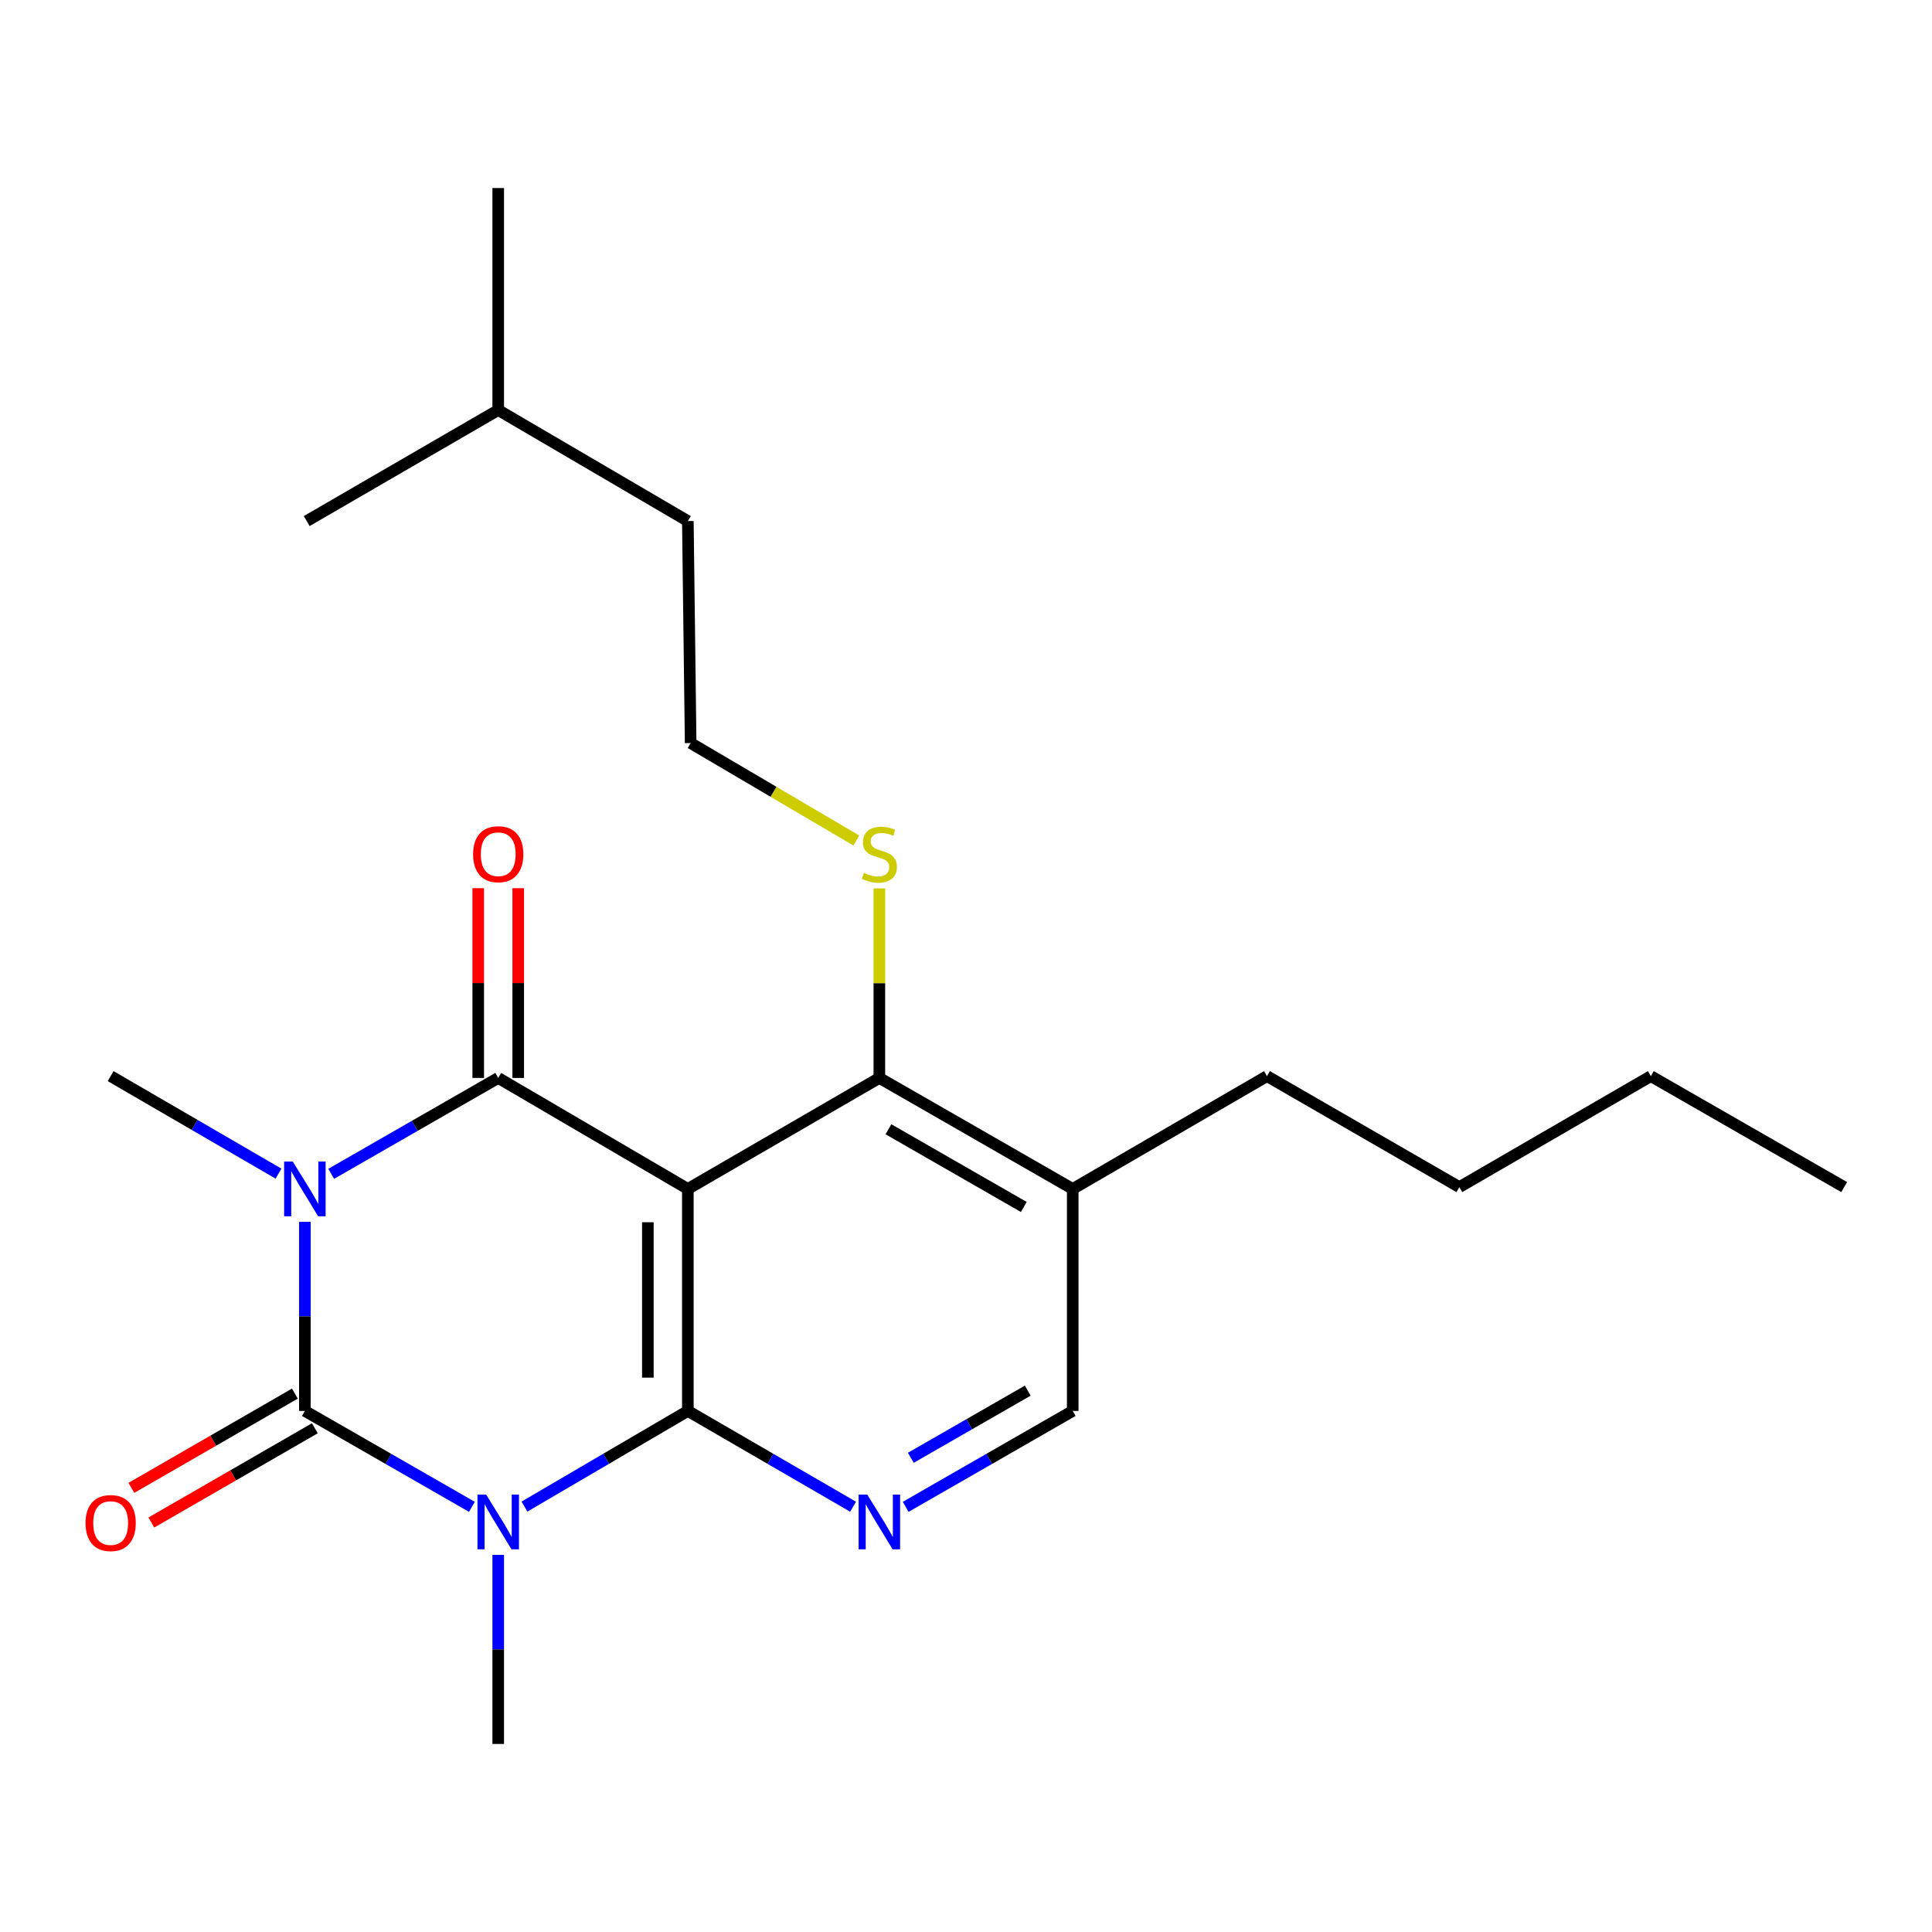 <?xml version='1.0' encoding='iso-8859-1'?>
<svg version='1.1' baseProfile='full'
              xmlns='http://www.w3.org/2000/svg'
                      xmlns:rdkit='http://www.rdkit.org/xml'
                      xmlns:xlink='http://www.w3.org/1999/xlink'
                  xml:space='preserve'
width='1000px' height='1000px' viewBox='0 0 1000 1000'>
<!-- END OF HEADER -->
<rect style='opacity:1.0;fill:#FFFFFF;stroke:none' width='1000' height='1000' x='0' y='0'> </rect>
<path class='bond-1' d='M 157.8,632.429 L 157.8,681.363' style='fill:none;fill-rule:evenodd;stroke:#0000FF;stroke-width:6px;stroke-linecap:butt;stroke-linejoin:miter;stroke-opacity:1' />
<path class='bond-1' d='M 157.8,681.363 L 157.8,730.298' style='fill:none;fill-rule:evenodd;stroke:#000000;stroke-width:6px;stroke-linecap:butt;stroke-linejoin:miter;stroke-opacity:1' />
<path class='bond-4' d='M 171.425,607.574 L 214.652,582.757' style='fill:none;fill-rule:evenodd;stroke:#0000FF;stroke-width:6px;stroke-linecap:butt;stroke-linejoin:miter;stroke-opacity:1' />
<path class='bond-4' d='M 214.652,582.757 L 257.88,557.94' style='fill:none;fill-rule:evenodd;stroke:#000000;stroke-width:6px;stroke-linecap:butt;stroke-linejoin:miter;stroke-opacity:1' />
<path class='bond-12' d='M 144.153,607.469 L 100.712,582.233' style='fill:none;fill-rule:evenodd;stroke:#0000FF;stroke-width:6px;stroke-linecap:butt;stroke-linejoin:miter;stroke-opacity:1' />
<path class='bond-12' d='M 100.712,582.233 L 57.271,556.997' style='fill:none;fill-rule:evenodd;stroke:#000000;stroke-width:6px;stroke-linecap:butt;stroke-linejoin:miter;stroke-opacity:1' />
<path class='bond-0' d='M 244.255,779.942 L 201.027,755.12' style='fill:none;fill-rule:evenodd;stroke:#0000FF;stroke-width:6px;stroke-linecap:butt;stroke-linejoin:miter;stroke-opacity:1' />
<path class='bond-0' d='M 201.027,755.12 L 157.8,730.298' style='fill:none;fill-rule:evenodd;stroke:#000000;stroke-width:6px;stroke-linecap:butt;stroke-linejoin:miter;stroke-opacity:1' />
<path class='bond-13' d='M 257.88,804.798 L 257.88,853.733' style='fill:none;fill-rule:evenodd;stroke:#0000FF;stroke-width:6px;stroke-linecap:butt;stroke-linejoin:miter;stroke-opacity:1' />
<path class='bond-13' d='M 257.88,853.733 L 257.88,902.667' style='fill:none;fill-rule:evenodd;stroke:#000000;stroke-width:6px;stroke-linecap:butt;stroke-linejoin:miter;stroke-opacity:1' />
<path class='bond-23' d='M 271.463,779.812 L 313.746,755.055' style='fill:none;fill-rule:evenodd;stroke:#0000FF;stroke-width:6px;stroke-linecap:butt;stroke-linejoin:miter;stroke-opacity:1' />
<path class='bond-23' d='M 313.746,755.055 L 356.029,730.298' style='fill:none;fill-rule:evenodd;stroke:#000000;stroke-width:6px;stroke-linecap:butt;stroke-linejoin:miter;stroke-opacity:1' />
<path class='bond-8' d='M 152.631,721.332 L 110.317,745.725' style='fill:none;fill-rule:evenodd;stroke:#000000;stroke-width:6px;stroke-linecap:butt;stroke-linejoin:miter;stroke-opacity:1' />
<path class='bond-8' d='M 110.317,745.725 L 68.003,770.117' style='fill:none;fill-rule:evenodd;stroke:#FF0000;stroke-width:6px;stroke-linecap:butt;stroke-linejoin:miter;stroke-opacity:1' />
<path class='bond-8' d='M 162.968,739.263 L 120.654,763.656' style='fill:none;fill-rule:evenodd;stroke:#000000;stroke-width:6px;stroke-linecap:butt;stroke-linejoin:miter;stroke-opacity:1' />
<path class='bond-8' d='M 120.654,763.656 L 78.34,788.048' style='fill:none;fill-rule:evenodd;stroke:#FF0000;stroke-width:6px;stroke-linecap:butt;stroke-linejoin:miter;stroke-opacity:1' />
<path class='bond-2' d='M 356.029,730.298 L 356.029,615.396' style='fill:none;fill-rule:evenodd;stroke:#000000;stroke-width:6px;stroke-linecap:butt;stroke-linejoin:miter;stroke-opacity:1' />
<path class='bond-2' d='M 335.332,713.062 L 335.332,632.631' style='fill:none;fill-rule:evenodd;stroke:#000000;stroke-width:6px;stroke-linecap:butt;stroke-linejoin:miter;stroke-opacity:1' />
<path class='bond-5' d='M 356.029,730.298 L 398.79,755.088' style='fill:none;fill-rule:evenodd;stroke:#000000;stroke-width:6px;stroke-linecap:butt;stroke-linejoin:miter;stroke-opacity:1' />
<path class='bond-5' d='M 398.79,755.088 L 441.55,779.879' style='fill:none;fill-rule:evenodd;stroke:#0000FF;stroke-width:6px;stroke-linecap:butt;stroke-linejoin:miter;stroke-opacity:1' />
<path class='bond-3' d='M 356.029,615.396 L 257.88,557.94' style='fill:none;fill-rule:evenodd;stroke:#000000;stroke-width:6px;stroke-linecap:butt;stroke-linejoin:miter;stroke-opacity:1' />
<path class='bond-6' d='M 356.029,615.396 L 455.155,557.94' style='fill:none;fill-rule:evenodd;stroke:#000000;stroke-width:6px;stroke-linecap:butt;stroke-linejoin:miter;stroke-opacity:1' />
<path class='bond-9' d='M 268.229,557.94 L 268.229,508.828' style='fill:none;fill-rule:evenodd;stroke:#000000;stroke-width:6px;stroke-linecap:butt;stroke-linejoin:miter;stroke-opacity:1' />
<path class='bond-9' d='M 268.229,508.828 L 268.229,459.717' style='fill:none;fill-rule:evenodd;stroke:#FF0000;stroke-width:6px;stroke-linecap:butt;stroke-linejoin:miter;stroke-opacity:1' />
<path class='bond-9' d='M 247.532,557.94 L 247.532,508.828' style='fill:none;fill-rule:evenodd;stroke:#000000;stroke-width:6px;stroke-linecap:butt;stroke-linejoin:miter;stroke-opacity:1' />
<path class='bond-9' d='M 247.532,508.828 L 247.532,459.717' style='fill:none;fill-rule:evenodd;stroke:#FF0000;stroke-width:6px;stroke-linecap:butt;stroke-linejoin:miter;stroke-opacity:1' />
<path class='bond-24' d='M 468.78,779.942 L 512.008,755.12' style='fill:none;fill-rule:evenodd;stroke:#0000FF;stroke-width:6px;stroke-linecap:butt;stroke-linejoin:miter;stroke-opacity:1' />
<path class='bond-24' d='M 512.008,755.12 L 555.235,730.298' style='fill:none;fill-rule:evenodd;stroke:#000000;stroke-width:6px;stroke-linecap:butt;stroke-linejoin:miter;stroke-opacity:1' />
<path class='bond-24' d='M 471.442,754.547 L 501.702,737.172' style='fill:none;fill-rule:evenodd;stroke:#0000FF;stroke-width:6px;stroke-linecap:butt;stroke-linejoin:miter;stroke-opacity:1' />
<path class='bond-24' d='M 501.702,737.172 L 531.961,719.796' style='fill:none;fill-rule:evenodd;stroke:#000000;stroke-width:6px;stroke-linecap:butt;stroke-linejoin:miter;stroke-opacity:1' />
<path class='bond-7' d='M 455.155,557.94 L 555.235,615.396' style='fill:none;fill-rule:evenodd;stroke:#000000;stroke-width:6px;stroke-linecap:butt;stroke-linejoin:miter;stroke-opacity:1' />
<path class='bond-7' d='M 459.862,584.507 L 529.919,624.727' style='fill:none;fill-rule:evenodd;stroke:#000000;stroke-width:6px;stroke-linecap:butt;stroke-linejoin:miter;stroke-opacity:1' />
<path class='bond-11' d='M 455.155,557.94 L 455.155,508.888' style='fill:none;fill-rule:evenodd;stroke:#000000;stroke-width:6px;stroke-linecap:butt;stroke-linejoin:miter;stroke-opacity:1' />
<path class='bond-11' d='M 455.155,508.888 L 455.155,459.837' style='fill:none;fill-rule:evenodd;stroke:#CCCC00;stroke-width:6px;stroke-linecap:butt;stroke-linejoin:miter;stroke-opacity:1' />
<path class='bond-10' d='M 555.235,615.396 L 555.235,730.298' style='fill:none;fill-rule:evenodd;stroke:#000000;stroke-width:6px;stroke-linecap:butt;stroke-linejoin:miter;stroke-opacity:1' />
<path class='bond-15' d='M 555.235,615.396 L 655.787,556.997' style='fill:none;fill-rule:evenodd;stroke:#000000;stroke-width:6px;stroke-linecap:butt;stroke-linejoin:miter;stroke-opacity:1' />
<path class='bond-14' d='M 443.242,435.053 L 400.36,409.828' style='fill:none;fill-rule:evenodd;stroke:#CCCC00;stroke-width:6px;stroke-linecap:butt;stroke-linejoin:miter;stroke-opacity:1' />
<path class='bond-14' d='M 400.36,409.828 L 357.478,384.604' style='fill:none;fill-rule:evenodd;stroke:#000000;stroke-width:6px;stroke-linecap:butt;stroke-linejoin:miter;stroke-opacity:1' />
<path class='bond-16' d='M 357.478,384.604 L 356.029,269.702' style='fill:none;fill-rule:evenodd;stroke:#000000;stroke-width:6px;stroke-linecap:butt;stroke-linejoin:miter;stroke-opacity:1' />
<path class='bond-18' d='M 655.787,556.997 L 755.362,614.442' style='fill:none;fill-rule:evenodd;stroke:#000000;stroke-width:6px;stroke-linecap:butt;stroke-linejoin:miter;stroke-opacity:1' />
<path class='bond-17' d='M 356.029,269.702 L 257.88,212.234' style='fill:none;fill-rule:evenodd;stroke:#000000;stroke-width:6px;stroke-linecap:butt;stroke-linejoin:miter;stroke-opacity:1' />
<path class='bond-20' d='M 257.88,212.234 L 257.88,97.332' style='fill:none;fill-rule:evenodd;stroke:#000000;stroke-width:6px;stroke-linecap:butt;stroke-linejoin:miter;stroke-opacity:1' />
<path class='bond-21' d='M 257.88,212.234 L 158.754,269.702' style='fill:none;fill-rule:evenodd;stroke:#000000;stroke-width:6px;stroke-linecap:butt;stroke-linejoin:miter;stroke-opacity:1' />
<path class='bond-19' d='M 755.362,614.442 L 854.476,556.997' style='fill:none;fill-rule:evenodd;stroke:#000000;stroke-width:6px;stroke-linecap:butt;stroke-linejoin:miter;stroke-opacity:1' />
<path class='bond-22' d='M 854.476,556.997 L 954.545,614.442' style='fill:none;fill-rule:evenodd;stroke:#000000;stroke-width:6px;stroke-linecap:butt;stroke-linejoin:miter;stroke-opacity:1' />
<path  class='atom-0' d='M 151.54 601.236
L 160.82 616.236
Q 161.74 617.716, 163.22 620.396
Q 164.7 623.076, 164.78 623.236
L 164.78 601.236
L 168.54 601.236
L 168.54 629.556
L 164.66 629.556
L 154.7 613.156
Q 153.54 611.236, 152.3 609.036
Q 151.1 606.836, 150.74 606.156
L 150.74 629.556
L 147.06 629.556
L 147.06 601.236
L 151.54 601.236
' fill='#0000FF'/>
<path  class='atom-1' d='M 251.62 773.606
L 260.9 788.606
Q 261.82 790.086, 263.3 792.766
Q 264.78 795.446, 264.86 795.606
L 264.86 773.606
L 268.62 773.606
L 268.62 801.926
L 264.74 801.926
L 254.78 785.526
Q 253.62 783.606, 252.38 781.406
Q 251.18 779.206, 250.82 778.526
L 250.82 801.926
L 247.14 801.926
L 247.14 773.606
L 251.62 773.606
' fill='#0000FF'/>
<path  class='atom-6' d='M 448.895 773.606
L 458.175 788.606
Q 459.095 790.086, 460.575 792.766
Q 462.055 795.446, 462.135 795.606
L 462.135 773.606
L 465.895 773.606
L 465.895 801.926
L 462.015 801.926
L 452.055 785.526
Q 450.895 783.606, 449.655 781.406
Q 448.455 779.206, 448.095 778.526
L 448.095 801.926
L 444.415 801.926
L 444.415 773.606
L 448.895 773.606
' fill='#0000FF'/>
<path  class='atom-9' d='M 44.271 788.329
Q 44.271 781.529, 47.631 777.729
Q 50.991 773.929, 57.271 773.929
Q 63.551 773.929, 66.911 777.729
Q 70.271 781.529, 70.271 788.329
Q 70.271 795.209, 66.871 799.129
Q 63.471 803.009, 57.271 803.009
Q 51.031 803.009, 47.631 799.129
Q 44.271 795.249, 44.271 788.329
M 57.271 799.809
Q 61.591 799.809, 63.911 796.929
Q 66.271 794.009, 66.271 788.329
Q 66.271 782.769, 63.911 779.969
Q 61.591 777.129, 57.271 777.129
Q 52.951 777.129, 50.591 779.929
Q 48.271 782.729, 48.271 788.329
Q 48.271 794.049, 50.591 796.929
Q 52.951 799.809, 57.271 799.809
' fill='#FF0000'/>
<path  class='atom-10' d='M 244.88 442.14
Q 244.88 435.34, 248.24 431.54
Q 251.6 427.74, 257.88 427.74
Q 264.16 427.74, 267.52 431.54
Q 270.88 435.34, 270.88 442.14
Q 270.88 449.02, 267.48 452.94
Q 264.08 456.82, 257.88 456.82
Q 251.64 456.82, 248.24 452.94
Q 244.88 449.06, 244.88 442.14
M 257.88 453.62
Q 262.2 453.62, 264.52 450.74
Q 266.88 447.82, 266.88 442.14
Q 266.88 436.58, 264.52 433.78
Q 262.2 430.94, 257.88 430.94
Q 253.56 430.94, 251.2 433.74
Q 248.88 436.54, 248.88 442.14
Q 248.88 447.86, 251.2 450.74
Q 253.56 453.62, 257.88 453.62
' fill='#FF0000'/>
<path  class='atom-12' d='M 447.155 451.78
Q 447.475 451.9, 448.795 452.46
Q 450.115 453.02, 451.555 453.38
Q 453.035 453.7, 454.475 453.7
Q 457.155 453.7, 458.715 452.42
Q 460.275 451.1, 460.275 448.82
Q 460.275 447.26, 459.475 446.3
Q 458.715 445.34, 457.515 444.82
Q 456.315 444.3, 454.315 443.7
Q 451.795 442.94, 450.275 442.22
Q 448.795 441.5, 447.715 439.98
Q 446.675 438.46, 446.675 435.9
Q 446.675 432.34, 449.075 430.14
Q 451.515 427.94, 456.315 427.94
Q 459.595 427.94, 463.315 429.5
L 462.395 432.58
Q 458.995 431.18, 456.435 431.18
Q 453.675 431.18, 452.155 432.34
Q 450.635 433.46, 450.675 435.42
Q 450.675 436.94, 451.435 437.86
Q 452.235 438.78, 453.355 439.3
Q 454.515 439.82, 456.435 440.42
Q 458.995 441.22, 460.515 442.02
Q 462.035 442.82, 463.115 444.46
Q 464.235 446.06, 464.235 448.82
Q 464.235 452.74, 461.595 454.86
Q 458.995 456.94, 454.635 456.94
Q 452.115 456.94, 450.195 456.38
Q 448.315 455.86, 446.075 454.94
L 447.155 451.78
' fill='#CCCC00'/>
</svg>
